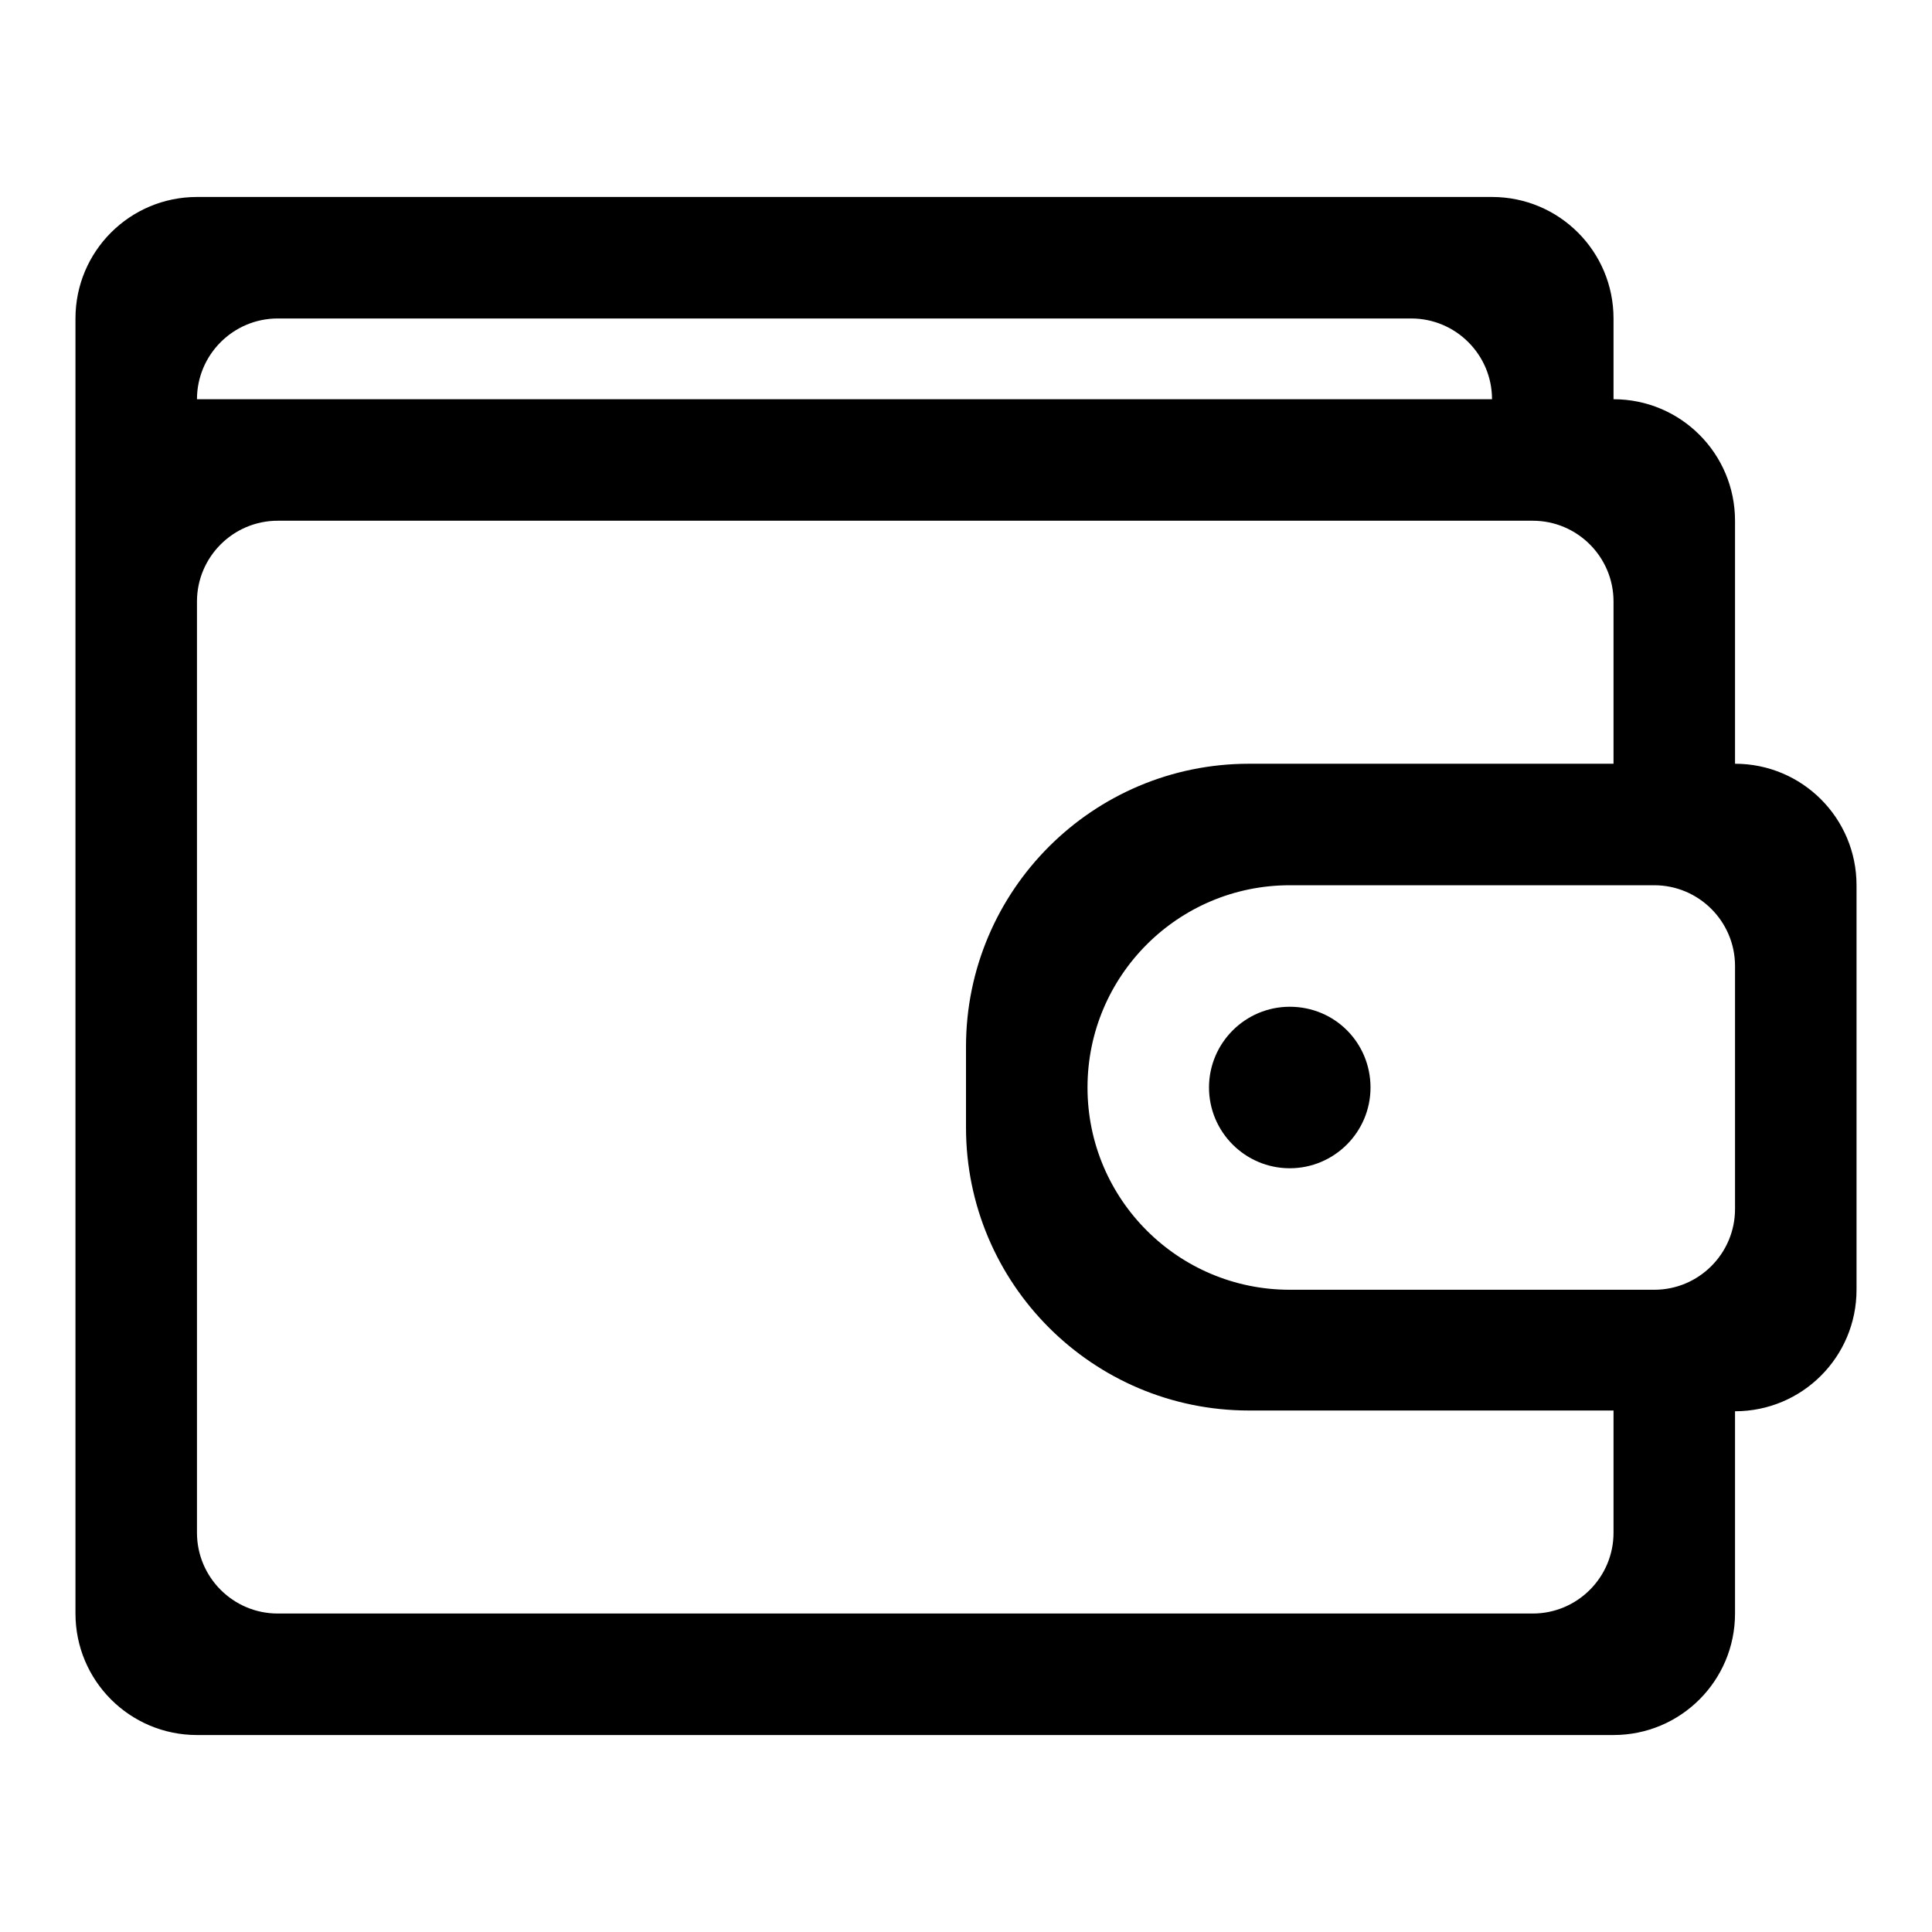 <?xml version="1.0" encoding="utf-8"?>
<!-- Svg Vector Icons : http://www.onlinewebfonts.com/icon -->
<!DOCTYPE svg PUBLIC "-//W3C//DTD SVG 1.1//EN" "http://www.w3.org/Graphics/SVG/1.1/DTD/svg11.dtd">
<svg version="1.1" xmlns="http://www.w3.org/2000/svg" xmlns:xlink="http://www.w3.org/1999/xlink" x="0px" y="0px" viewBox="0 0 256 256" enable-background="new 0 0 256 256" xml:space="preserve">
<g><g><path fill="#000000" d="M229.9,101.2V69c0-8.9-7.2-16.1-16.1-16.1V42.2c0-8.9-7.2-16.1-16.1-16.1H26.1c-8.9,0-16.1,7.2-16.1,16.1v171.6c0,8.9,7.2,16.1,16.1,16.1h187.7c8.9,0,16.1-7.2,16.1-16.1V187c8.9,0,16.1-7.2,16.1-16.1v-53.6C246,108.4,238.8,101.2,229.9,101.2L229.9,101.2z M36.8,42.2H187c5.9,0,10.7,4.8,10.7,10.7H26.1C26.1,47,30.9,42.2,36.8,42.2L36.8,42.2z M213.8,203.1c0,5.9-4.8,10.7-10.7,10.7H36.8c-5.9,0-10.7-4.8-10.7-10.7V79.7c0-5.9,4.8-10.7,10.7-10.7h166.3c5.9,0,10.7,4.8,10.7,10.7v21.5h-48.3c-20.7,0-37.5,16.8-37.5,37.5v10.7c0,20.7,16.8,37.5,37.5,37.5h48.3V203.1L213.8,203.1z M229.9,160.2c0,5.9-4.8,10.7-10.7,10.7h-48.3c-14.8,0-26.8-12-26.8-26.8c0-14.8,12-26.8,26.8-26.8h48.3c5.9,0,10.7,4.8,10.7,10.7V160.2L229.9,160.2z M170.9,133.4c-5.9,0-10.7,4.8-10.7,10.7c0,5.9,4.8,10.7,10.7,10.7c5.9,0,10.7-4.8,10.7-10.7C181.6,138.2,176.9,133.4,170.9,133.4z"/></g></g>
</svg>